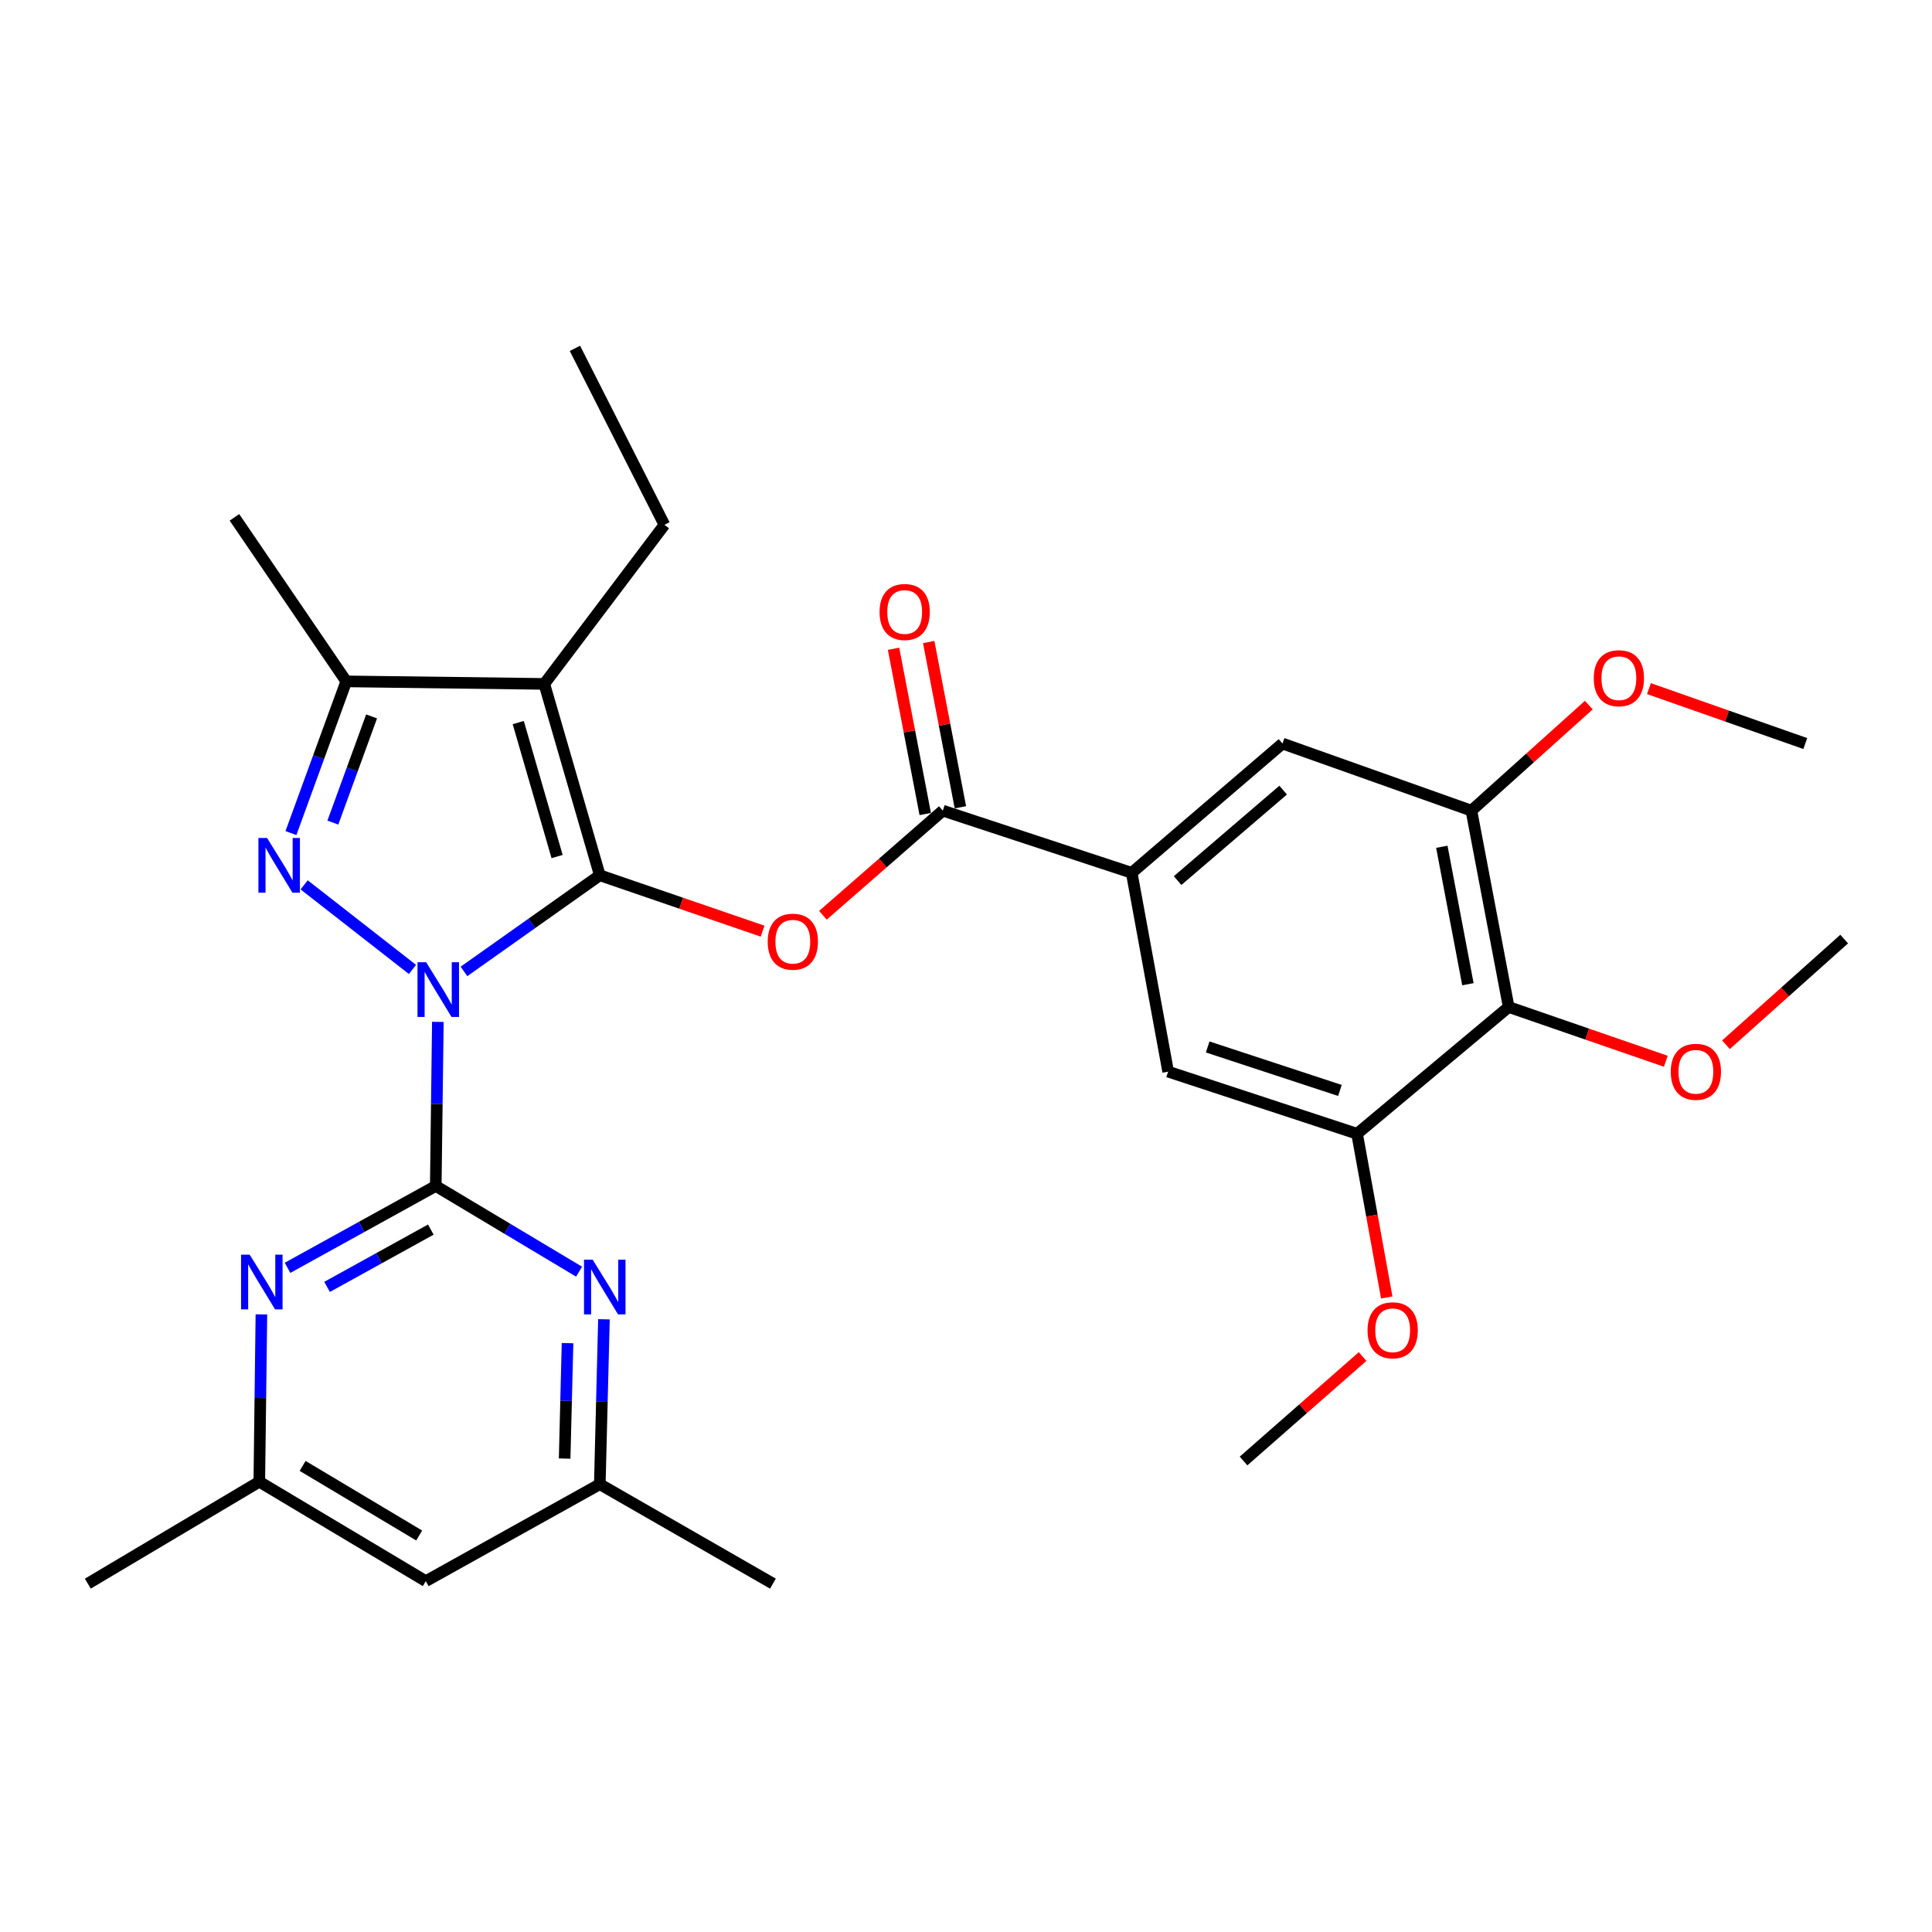 <?xml version='1.0' encoding='iso-8859-1'?>
<svg version='1.1' baseProfile='full'
              xmlns='http://www.w3.org/2000/svg'
                      xmlns:rdkit='http://www.rdkit.org/xml'
                      xmlns:xlink='http://www.w3.org/1999/xlink'
                  xml:space='preserve'
width='1000px' height='1000px' viewBox='0 0 1000 1000'>
<!-- END OF HEADER -->
<rect style='opacity:1.0;fill:#FFFFFF;stroke:none' width='1000' height='1000' x='0' y='0'> </rect>
<path class='bond-0' d='M 240.145,502.805 L 275.302,477.923' style='fill:none;fill-rule:evenodd;stroke:#0000FF;stroke-width:6px;stroke-linecap:butt;stroke-linejoin:miter;stroke-opacity:1' />
<path class='bond-0' d='M 275.302,477.923 L 310.458,453.042' style='fill:none;fill-rule:evenodd;stroke:#000000;stroke-width:6px;stroke-linecap:butt;stroke-linejoin:miter;stroke-opacity:1' />
<path class='bond-1' d='M 226.631,528.919 L 226.089,571.387' style='fill:none;fill-rule:evenodd;stroke:#0000FF;stroke-width:6px;stroke-linecap:butt;stroke-linejoin:miter;stroke-opacity:1' />
<path class='bond-1' d='M 226.089,571.387 L 225.548,613.855' style='fill:none;fill-rule:evenodd;stroke:#000000;stroke-width:6px;stroke-linecap:butt;stroke-linejoin:miter;stroke-opacity:1' />
<path class='bond-2' d='M 213.492,501.788 L 157.426,457.994' style='fill:none;fill-rule:evenodd;stroke:#0000FF;stroke-width:6px;stroke-linecap:butt;stroke-linejoin:miter;stroke-opacity:1' />
<path class='bond-3' d='M 310.458,453.042 L 281.729,353.988' style='fill:none;fill-rule:evenodd;stroke:#000000;stroke-width:6px;stroke-linecap:butt;stroke-linejoin:miter;stroke-opacity:1' />
<path class='bond-3' d='M 288.354,443.345 L 268.243,374.007' style='fill:none;fill-rule:evenodd;stroke:#000000;stroke-width:6px;stroke-linecap:butt;stroke-linejoin:miter;stroke-opacity:1' />
<path class='bond-4' d='M 310.458,453.042 L 352.591,467.506' style='fill:none;fill-rule:evenodd;stroke:#000000;stroke-width:6px;stroke-linecap:butt;stroke-linejoin:miter;stroke-opacity:1' />
<path class='bond-4' d='M 352.591,467.506 L 394.724,481.97' style='fill:none;fill-rule:evenodd;stroke:#FF0000;stroke-width:6px;stroke-linecap:butt;stroke-linejoin:miter;stroke-opacity:1' />
<path class='bond-7' d='M 225.548,613.855 L 187.185,635.043' style='fill:none;fill-rule:evenodd;stroke:#000000;stroke-width:6px;stroke-linecap:butt;stroke-linejoin:miter;stroke-opacity:1' />
<path class='bond-7' d='M 187.185,635.043 L 148.823,656.23' style='fill:none;fill-rule:evenodd;stroke:#0000FF;stroke-width:6px;stroke-linecap:butt;stroke-linejoin:miter;stroke-opacity:1' />
<path class='bond-7' d='M 222.997,636.43 L 196.143,651.262' style='fill:none;fill-rule:evenodd;stroke:#000000;stroke-width:6px;stroke-linecap:butt;stroke-linejoin:miter;stroke-opacity:1' />
<path class='bond-7' d='M 196.143,651.262 L 169.289,666.093' style='fill:none;fill-rule:evenodd;stroke:#0000FF;stroke-width:6px;stroke-linecap:butt;stroke-linejoin:miter;stroke-opacity:1' />
<path class='bond-8' d='M 225.548,613.855 L 262.64,636.033' style='fill:none;fill-rule:evenodd;stroke:#000000;stroke-width:6px;stroke-linecap:butt;stroke-linejoin:miter;stroke-opacity:1' />
<path class='bond-8' d='M 262.64,636.033 L 299.733,658.211' style='fill:none;fill-rule:evenodd;stroke:#0000FF;stroke-width:6px;stroke-linecap:butt;stroke-linejoin:miter;stroke-opacity:1' />
<path class='bond-5' d='M 150.587,431.201 L 164.907,391.941' style='fill:none;fill-rule:evenodd;stroke:#0000FF;stroke-width:6px;stroke-linecap:butt;stroke-linejoin:miter;stroke-opacity:1' />
<path class='bond-5' d='M 164.907,391.941 L 179.227,352.681' style='fill:none;fill-rule:evenodd;stroke:#000000;stroke-width:6px;stroke-linecap:butt;stroke-linejoin:miter;stroke-opacity:1' />
<path class='bond-5' d='M 172.289,425.772 L 182.313,398.29' style='fill:none;fill-rule:evenodd;stroke:#0000FF;stroke-width:6px;stroke-linecap:butt;stroke-linejoin:miter;stroke-opacity:1' />
<path class='bond-5' d='M 182.313,398.29 L 192.338,370.808' style='fill:none;fill-rule:evenodd;stroke:#000000;stroke-width:6px;stroke-linecap:butt;stroke-linejoin:miter;stroke-opacity:1' />
<path class='bond-19' d='M 281.729,353.988 L 343.901,271.641' style='fill:none;fill-rule:evenodd;stroke:#000000;stroke-width:6px;stroke-linecap:butt;stroke-linejoin:miter;stroke-opacity:1' />
<path class='bond-30' d='M 281.729,353.988 L 179.227,352.681' style='fill:none;fill-rule:evenodd;stroke:#000000;stroke-width:6px;stroke-linecap:butt;stroke-linejoin:miter;stroke-opacity:1' />
<path class='bond-6' d='M 425.941,473.746 L 456.97,446.667' style='fill:none;fill-rule:evenodd;stroke:#FF0000;stroke-width:6px;stroke-linecap:butt;stroke-linejoin:miter;stroke-opacity:1' />
<path class='bond-6' d='M 456.97,446.667 L 487.998,419.588' style='fill:none;fill-rule:evenodd;stroke:#000000;stroke-width:6px;stroke-linecap:butt;stroke-linejoin:miter;stroke-opacity:1' />
<path class='bond-23' d='M 179.227,352.681 L 121.348,267.781' style='fill:none;fill-rule:evenodd;stroke:#000000;stroke-width:6px;stroke-linecap:butt;stroke-linejoin:miter;stroke-opacity:1' />
<path class='bond-9' d='M 487.998,419.588 L 585.764,451.765' style='fill:none;fill-rule:evenodd;stroke:#000000;stroke-width:6px;stroke-linecap:butt;stroke-linejoin:miter;stroke-opacity:1' />
<path class='bond-17' d='M 497.096,417.843 L 488.896,375.082' style='fill:none;fill-rule:evenodd;stroke:#000000;stroke-width:6px;stroke-linecap:butt;stroke-linejoin:miter;stroke-opacity:1' />
<path class='bond-17' d='M 488.896,375.082 L 480.696,332.32' style='fill:none;fill-rule:evenodd;stroke:#FF0000;stroke-width:6px;stroke-linecap:butt;stroke-linejoin:miter;stroke-opacity:1' />
<path class='bond-17' d='M 478.9,421.333 L 470.7,378.571' style='fill:none;fill-rule:evenodd;stroke:#000000;stroke-width:6px;stroke-linecap:butt;stroke-linejoin:miter;stroke-opacity:1' />
<path class='bond-17' d='M 470.7,378.571 L 462.5,335.809' style='fill:none;fill-rule:evenodd;stroke:#FF0000;stroke-width:6px;stroke-linecap:butt;stroke-linejoin:miter;stroke-opacity:1' />
<path class='bond-15' d='M 135.301,680.327 L 134.758,723.632' style='fill:none;fill-rule:evenodd;stroke:#0000FF;stroke-width:6px;stroke-linecap:butt;stroke-linejoin:miter;stroke-opacity:1' />
<path class='bond-15' d='M 134.758,723.632 L 134.214,766.938' style='fill:none;fill-rule:evenodd;stroke:#000000;stroke-width:6px;stroke-linecap:butt;stroke-linejoin:miter;stroke-opacity:1' />
<path class='bond-16' d='M 312.601,682.868 L 311.529,725.547' style='fill:none;fill-rule:evenodd;stroke:#0000FF;stroke-width:6px;stroke-linecap:butt;stroke-linejoin:miter;stroke-opacity:1' />
<path class='bond-16' d='M 311.529,725.547 L 310.458,768.225' style='fill:none;fill-rule:evenodd;stroke:#000000;stroke-width:6px;stroke-linecap:butt;stroke-linejoin:miter;stroke-opacity:1' />
<path class='bond-16' d='M 293.757,695.207 L 293.007,725.082' style='fill:none;fill-rule:evenodd;stroke:#0000FF;stroke-width:6px;stroke-linecap:butt;stroke-linejoin:miter;stroke-opacity:1' />
<path class='bond-16' d='M 293.007,725.082 L 292.257,754.956' style='fill:none;fill-rule:evenodd;stroke:#000000;stroke-width:6px;stroke-linecap:butt;stroke-linejoin:miter;stroke-opacity:1' />
<path class='bond-13' d='M 585.764,451.765 L 604.632,554.678' style='fill:none;fill-rule:evenodd;stroke:#000000;stroke-width:6px;stroke-linecap:butt;stroke-linejoin:miter;stroke-opacity:1' />
<path class='bond-14' d='M 585.764,451.765 L 663.809,384.858' style='fill:none;fill-rule:evenodd;stroke:#000000;stroke-width:6px;stroke-linecap:butt;stroke-linejoin:miter;stroke-opacity:1' />
<path class='bond-14' d='M 609.53,455.796 L 664.161,408.961' style='fill:none;fill-rule:evenodd;stroke:#000000;stroke-width:6px;stroke-linecap:butt;stroke-linejoin:miter;stroke-opacity:1' />
<path class='bond-10' d='M 780.886,521.225 L 761.596,419.588' style='fill:none;fill-rule:evenodd;stroke:#000000;stroke-width:6px;stroke-linecap:butt;stroke-linejoin:miter;stroke-opacity:1' />
<path class='bond-10' d='M 759.789,509.434 L 746.286,438.288' style='fill:none;fill-rule:evenodd;stroke:#000000;stroke-width:6px;stroke-linecap:butt;stroke-linejoin:miter;stroke-opacity:1' />
<path class='bond-20' d='M 780.886,521.225 L 821.555,535.265' style='fill:none;fill-rule:evenodd;stroke:#000000;stroke-width:6px;stroke-linecap:butt;stroke-linejoin:miter;stroke-opacity:1' />
<path class='bond-20' d='M 821.555,535.265 L 862.225,549.306' style='fill:none;fill-rule:evenodd;stroke:#FF0000;stroke-width:6px;stroke-linecap:butt;stroke-linejoin:miter;stroke-opacity:1' />
<path class='bond-32' d='M 780.886,521.225 L 702.419,586.835' style='fill:none;fill-rule:evenodd;stroke:#000000;stroke-width:6px;stroke-linecap:butt;stroke-linejoin:miter;stroke-opacity:1' />
<path class='bond-11' d='M 761.596,419.588 L 663.809,384.858' style='fill:none;fill-rule:evenodd;stroke:#000000;stroke-width:6px;stroke-linecap:butt;stroke-linejoin:miter;stroke-opacity:1' />
<path class='bond-21' d='M 761.596,419.588 L 791.981,392.272' style='fill:none;fill-rule:evenodd;stroke:#000000;stroke-width:6px;stroke-linecap:butt;stroke-linejoin:miter;stroke-opacity:1' />
<path class='bond-21' d='M 791.981,392.272 L 822.366,364.956' style='fill:none;fill-rule:evenodd;stroke:#FF0000;stroke-width:6px;stroke-linecap:butt;stroke-linejoin:miter;stroke-opacity:1' />
<path class='bond-12' d='M 702.419,586.835 L 604.632,554.678' style='fill:none;fill-rule:evenodd;stroke:#000000;stroke-width:6px;stroke-linecap:butt;stroke-linejoin:miter;stroke-opacity:1' />
<path class='bond-12' d='M 693.539,564.411 L 625.088,541.901' style='fill:none;fill-rule:evenodd;stroke:#000000;stroke-width:6px;stroke-linecap:butt;stroke-linejoin:miter;stroke-opacity:1' />
<path class='bond-22' d='M 702.419,586.835 L 710.1,629.202' style='fill:none;fill-rule:evenodd;stroke:#000000;stroke-width:6px;stroke-linecap:butt;stroke-linejoin:miter;stroke-opacity:1' />
<path class='bond-22' d='M 710.1,629.202 L 717.78,671.569' style='fill:none;fill-rule:evenodd;stroke:#FF0000;stroke-width:6px;stroke-linecap:butt;stroke-linejoin:miter;stroke-opacity:1' />
<path class='bond-24' d='M 134.214,766.938 L 45.455,819.692' style='fill:none;fill-rule:evenodd;stroke:#000000;stroke-width:6px;stroke-linecap:butt;stroke-linejoin:miter;stroke-opacity:1' />
<path class='bond-31' d='M 134.214,766.938 L 220.391,818.395' style='fill:none;fill-rule:evenodd;stroke:#000000;stroke-width:6px;stroke-linecap:butt;stroke-linejoin:miter;stroke-opacity:1' />
<path class='bond-31' d='M 156.64,758.749 L 216.963,794.768' style='fill:none;fill-rule:evenodd;stroke:#000000;stroke-width:6px;stroke-linecap:butt;stroke-linejoin:miter;stroke-opacity:1' />
<path class='bond-18' d='M 310.458,768.225 L 220.391,818.395' style='fill:none;fill-rule:evenodd;stroke:#000000;stroke-width:6px;stroke-linecap:butt;stroke-linejoin:miter;stroke-opacity:1' />
<path class='bond-25' d='M 310.458,768.225 L 400.072,819.692' style='fill:none;fill-rule:evenodd;stroke:#000000;stroke-width:6px;stroke-linecap:butt;stroke-linejoin:miter;stroke-opacity:1' />
<path class='bond-29' d='M 343.901,271.641 L 297.581,180.308' style='fill:none;fill-rule:evenodd;stroke:#000000;stroke-width:6px;stroke-linecap:butt;stroke-linejoin:miter;stroke-opacity:1' />
<path class='bond-26' d='M 893.362,540.757 L 923.954,513.41' style='fill:none;fill-rule:evenodd;stroke:#FF0000;stroke-width:6px;stroke-linecap:butt;stroke-linejoin:miter;stroke-opacity:1' />
<path class='bond-26' d='M 923.954,513.41 L 954.545,486.063' style='fill:none;fill-rule:evenodd;stroke:#000000;stroke-width:6px;stroke-linecap:butt;stroke-linejoin:miter;stroke-opacity:1' />
<path class='bond-28' d='M 853.488,356.428 L 893.95,370.643' style='fill:none;fill-rule:evenodd;stroke:#FF0000;stroke-width:6px;stroke-linecap:butt;stroke-linejoin:miter;stroke-opacity:1' />
<path class='bond-28' d='M 893.95,370.643 L 934.412,384.858' style='fill:none;fill-rule:evenodd;stroke:#000000;stroke-width:6px;stroke-linecap:butt;stroke-linejoin:miter;stroke-opacity:1' />
<path class='bond-27' d='M 705.277,702.134 L 674.466,729.173' style='fill:none;fill-rule:evenodd;stroke:#FF0000;stroke-width:6px;stroke-linecap:butt;stroke-linejoin:miter;stroke-opacity:1' />
<path class='bond-27' d='M 674.466,729.173 L 643.654,756.213' style='fill:none;fill-rule:evenodd;stroke:#000000;stroke-width:6px;stroke-linecap:butt;stroke-linejoin:miter;stroke-opacity:1' />
<path  class='atom-0' d='M 220.585 498.058
L 229.865 513.058
Q 230.785 514.538, 232.265 517.218
Q 233.745 519.898, 233.825 520.058
L 233.825 498.058
L 237.585 498.058
L 237.585 526.378
L 233.705 526.378
L 223.745 509.978
Q 222.585 508.058, 221.345 505.858
Q 220.145 503.658, 219.785 502.978
L 219.785 526.378
L 216.105 526.378
L 216.105 498.058
L 220.585 498.058
' fill='#0000FF'/>
<path  class='atom-3' d='M 138.237 433.735
L 147.517 448.735
Q 148.437 450.215, 149.917 452.895
Q 151.397 455.575, 151.477 455.735
L 151.477 433.735
L 155.237 433.735
L 155.237 462.055
L 151.357 462.055
L 141.397 445.655
Q 140.237 443.735, 138.997 441.535
Q 137.797 439.335, 137.437 438.655
L 137.437 462.055
L 133.757 462.055
L 133.757 433.735
L 138.237 433.735
' fill='#0000FF'/>
<path  class='atom-5' d='M 397.365 487.419
Q 397.365 480.619, 400.725 476.819
Q 404.085 473.019, 410.365 473.019
Q 416.645 473.019, 420.005 476.819
Q 423.365 480.619, 423.365 487.419
Q 423.365 494.299, 419.965 498.219
Q 416.565 502.099, 410.365 502.099
Q 404.125 502.099, 400.725 498.219
Q 397.365 494.339, 397.365 487.419
M 410.365 498.899
Q 414.685 498.899, 417.005 496.019
Q 419.365 493.099, 419.365 487.419
Q 419.365 481.859, 417.005 479.059
Q 414.685 476.219, 410.365 476.219
Q 406.045 476.219, 403.685 479.019
Q 401.365 481.819, 401.365 487.419
Q 401.365 493.139, 403.685 496.019
Q 406.045 498.899, 410.365 498.899
' fill='#FF0000'/>
<path  class='atom-8' d='M 129.251 649.422
L 138.531 664.422
Q 139.451 665.902, 140.931 668.582
Q 142.411 671.262, 142.491 671.422
L 142.491 649.422
L 146.251 649.422
L 146.251 677.742
L 142.371 677.742
L 132.411 661.342
Q 131.251 659.422, 130.011 657.222
Q 128.811 655.022, 128.451 654.342
L 128.451 677.742
L 124.771 677.742
L 124.771 649.422
L 129.251 649.422
' fill='#0000FF'/>
<path  class='atom-9' d='M 306.761 651.996
L 316.041 666.996
Q 316.961 668.476, 318.441 671.156
Q 319.921 673.836, 320.001 673.996
L 320.001 651.996
L 323.761 651.996
L 323.761 680.316
L 319.881 680.316
L 309.921 663.916
Q 308.761 661.996, 307.521 659.796
Q 306.321 657.596, 305.961 656.916
L 305.961 680.316
L 302.281 680.316
L 302.281 651.996
L 306.761 651.996
' fill='#0000FF'/>
<path  class='atom-18' d='M 455.266 316.765
Q 455.266 309.965, 458.626 306.165
Q 461.986 302.365, 468.266 302.365
Q 474.546 302.365, 477.906 306.165
Q 481.266 309.965, 481.266 316.765
Q 481.266 323.645, 477.866 327.565
Q 474.466 331.445, 468.266 331.445
Q 462.026 331.445, 458.626 327.565
Q 455.266 323.685, 455.266 316.765
M 468.266 328.245
Q 472.586 328.245, 474.906 325.365
Q 477.266 322.445, 477.266 316.765
Q 477.266 311.205, 474.906 308.405
Q 472.586 305.565, 468.266 305.565
Q 463.946 305.565, 461.586 308.365
Q 459.266 311.165, 459.266 316.765
Q 459.266 322.485, 461.586 325.365
Q 463.946 328.245, 468.266 328.245
' fill='#FF0000'/>
<path  class='atom-21' d='M 864.788 554.758
Q 864.788 547.958, 868.148 544.158
Q 871.508 540.358, 877.788 540.358
Q 884.068 540.358, 887.428 544.158
Q 890.788 547.958, 890.788 554.758
Q 890.788 561.638, 887.388 565.558
Q 883.988 569.438, 877.788 569.438
Q 871.548 569.438, 868.148 565.558
Q 864.788 561.678, 864.788 554.758
M 877.788 566.238
Q 882.108 566.238, 884.428 563.358
Q 886.788 560.438, 886.788 554.758
Q 886.788 549.198, 884.428 546.398
Q 882.108 543.558, 877.788 543.558
Q 873.468 543.558, 871.108 546.358
Q 868.788 549.158, 868.788 554.758
Q 868.788 560.478, 871.108 563.358
Q 873.468 566.238, 877.788 566.238
' fill='#FF0000'/>
<path  class='atom-22' d='M 824.932 351.042
Q 824.932 344.242, 828.292 340.442
Q 831.652 336.642, 837.932 336.642
Q 844.212 336.642, 847.572 340.442
Q 850.932 344.242, 850.932 351.042
Q 850.932 357.922, 847.532 361.842
Q 844.132 365.722, 837.932 365.722
Q 831.692 365.722, 828.292 361.842
Q 824.932 357.962, 824.932 351.042
M 837.932 362.522
Q 842.252 362.522, 844.572 359.642
Q 846.932 356.722, 846.932 351.042
Q 846.932 345.482, 844.572 342.682
Q 842.252 339.842, 837.932 339.842
Q 833.612 339.842, 831.252 342.642
Q 828.932 345.442, 828.932 351.042
Q 828.932 356.762, 831.252 359.642
Q 833.612 362.522, 837.932 362.522
' fill='#FF0000'/>
<path  class='atom-23' d='M 707.845 688.552
Q 707.845 681.752, 711.205 677.952
Q 714.565 674.152, 720.845 674.152
Q 727.125 674.152, 730.485 677.952
Q 733.845 681.752, 733.845 688.552
Q 733.845 695.432, 730.445 699.352
Q 727.045 703.232, 720.845 703.232
Q 714.605 703.232, 711.205 699.352
Q 707.845 695.472, 707.845 688.552
M 720.845 700.032
Q 725.165 700.032, 727.485 697.152
Q 729.845 694.232, 729.845 688.552
Q 729.845 682.992, 727.485 680.192
Q 725.165 677.352, 720.845 677.352
Q 716.525 677.352, 714.165 680.152
Q 711.845 682.952, 711.845 688.552
Q 711.845 694.272, 714.165 697.152
Q 716.525 700.032, 720.845 700.032
' fill='#FF0000'/>
</svg>
